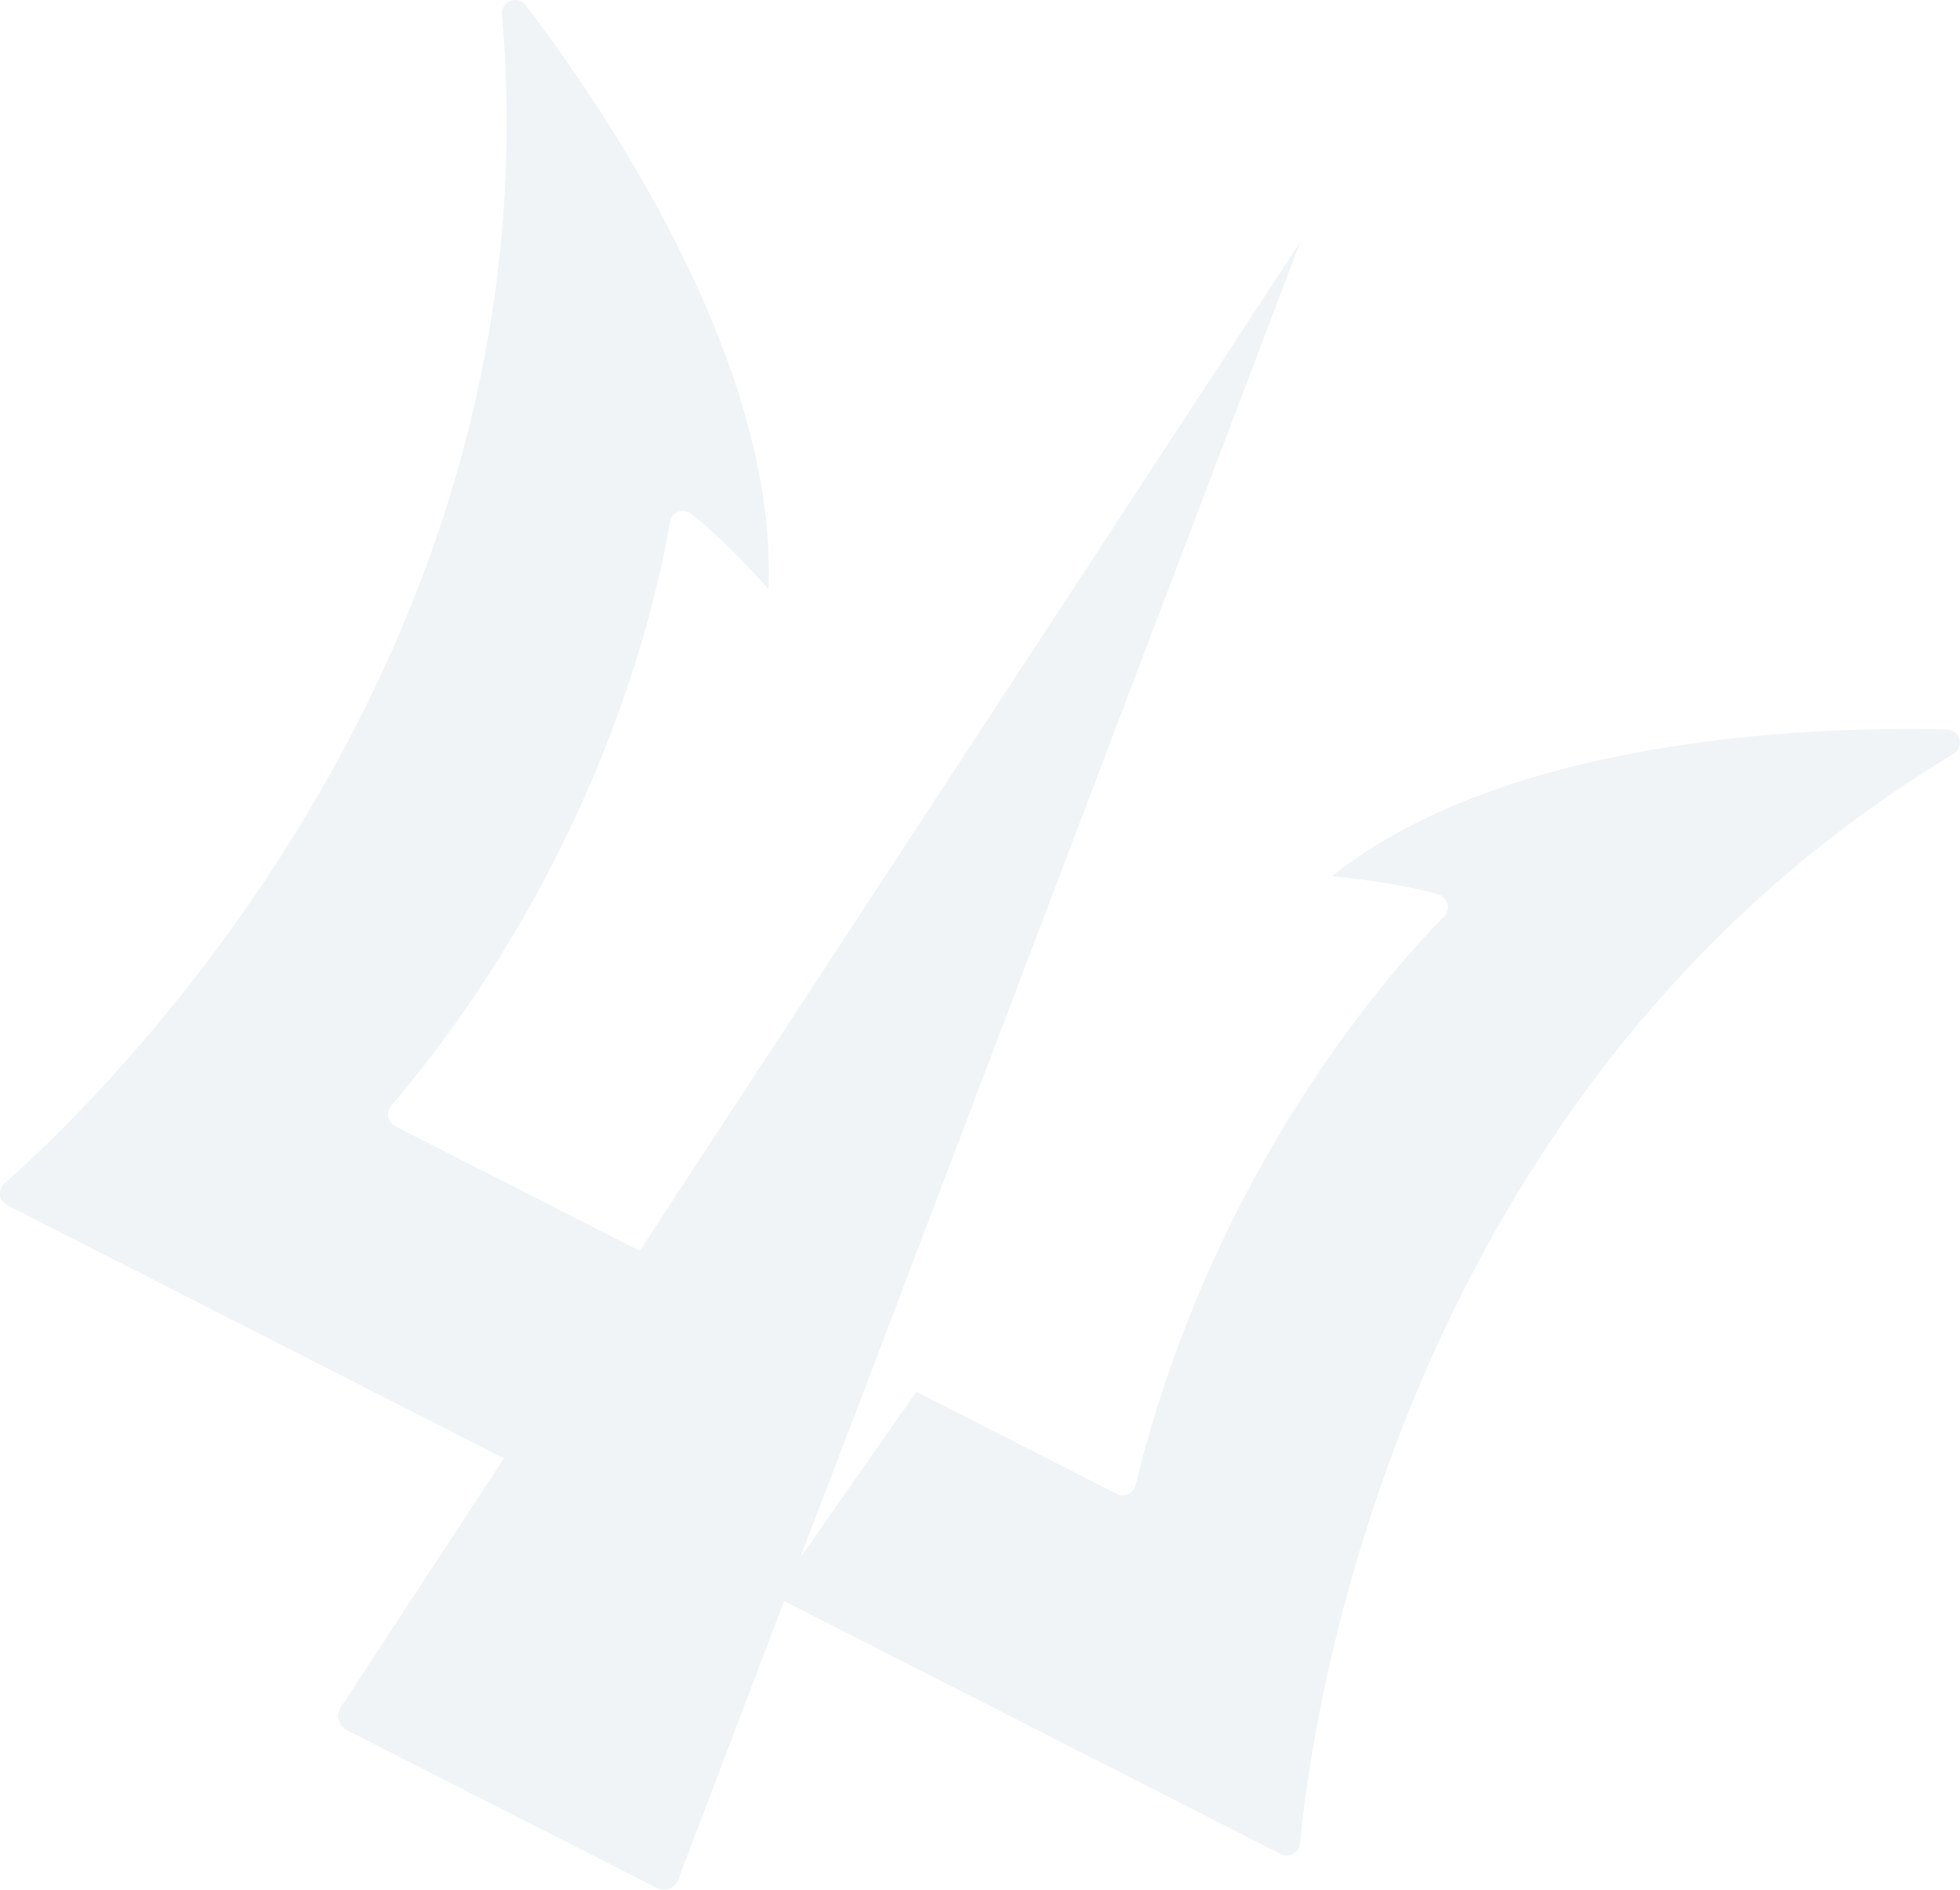 <svg viewBox='0 0 309.75 298.67' xmlns='http://www.w3.org/2000/svg'><path d='M307.72 115.29c-18.59-.47-68.83.56-97.22 23.2 0 0 9.49.79 16.84 2.9 1.5.43 2 2.33.88 3.46-8.4 8.53-36.61 40.05-48.76 89.86a2.1 2.1 0 0 1-2.98 1.4l-31.66-16.13-18.38 26.26 11.4-29.82 67.66-178.2L101.1 197.7 62.45 178a2.1 2.1 0 0 1-.62-3.23c33.16-39.1 42.08-80.45 44.04-92.26a2.08 2.08 0 0 1 3.32-1.32c6.03 4.7 12.24 11.92 12.24 11.92 1.63-36.27-27.07-77.53-38.37-92.3-1.27-1.65-3.91-.6-3.73 1.47C88.2 104.75 14.9 174.56.7 187.05a2.1 2.1 0 0 0 .44 3.44l78.49 40-25.8 39.4a2.46 2.46 0 0 0 .94 3.54l49.02 24.97c1.3.66 2.9.05 3.4-1.33l16.73-44.02 78.48 39.99a2.1 2.1 0 0 0 3.05-1.66c1.76-18.84 15.15-119.17 103.27-172.21 1.79-1.08 1.07-3.83-1.01-3.88' fill='#004d71' fill-opacity='.06' /></svg>